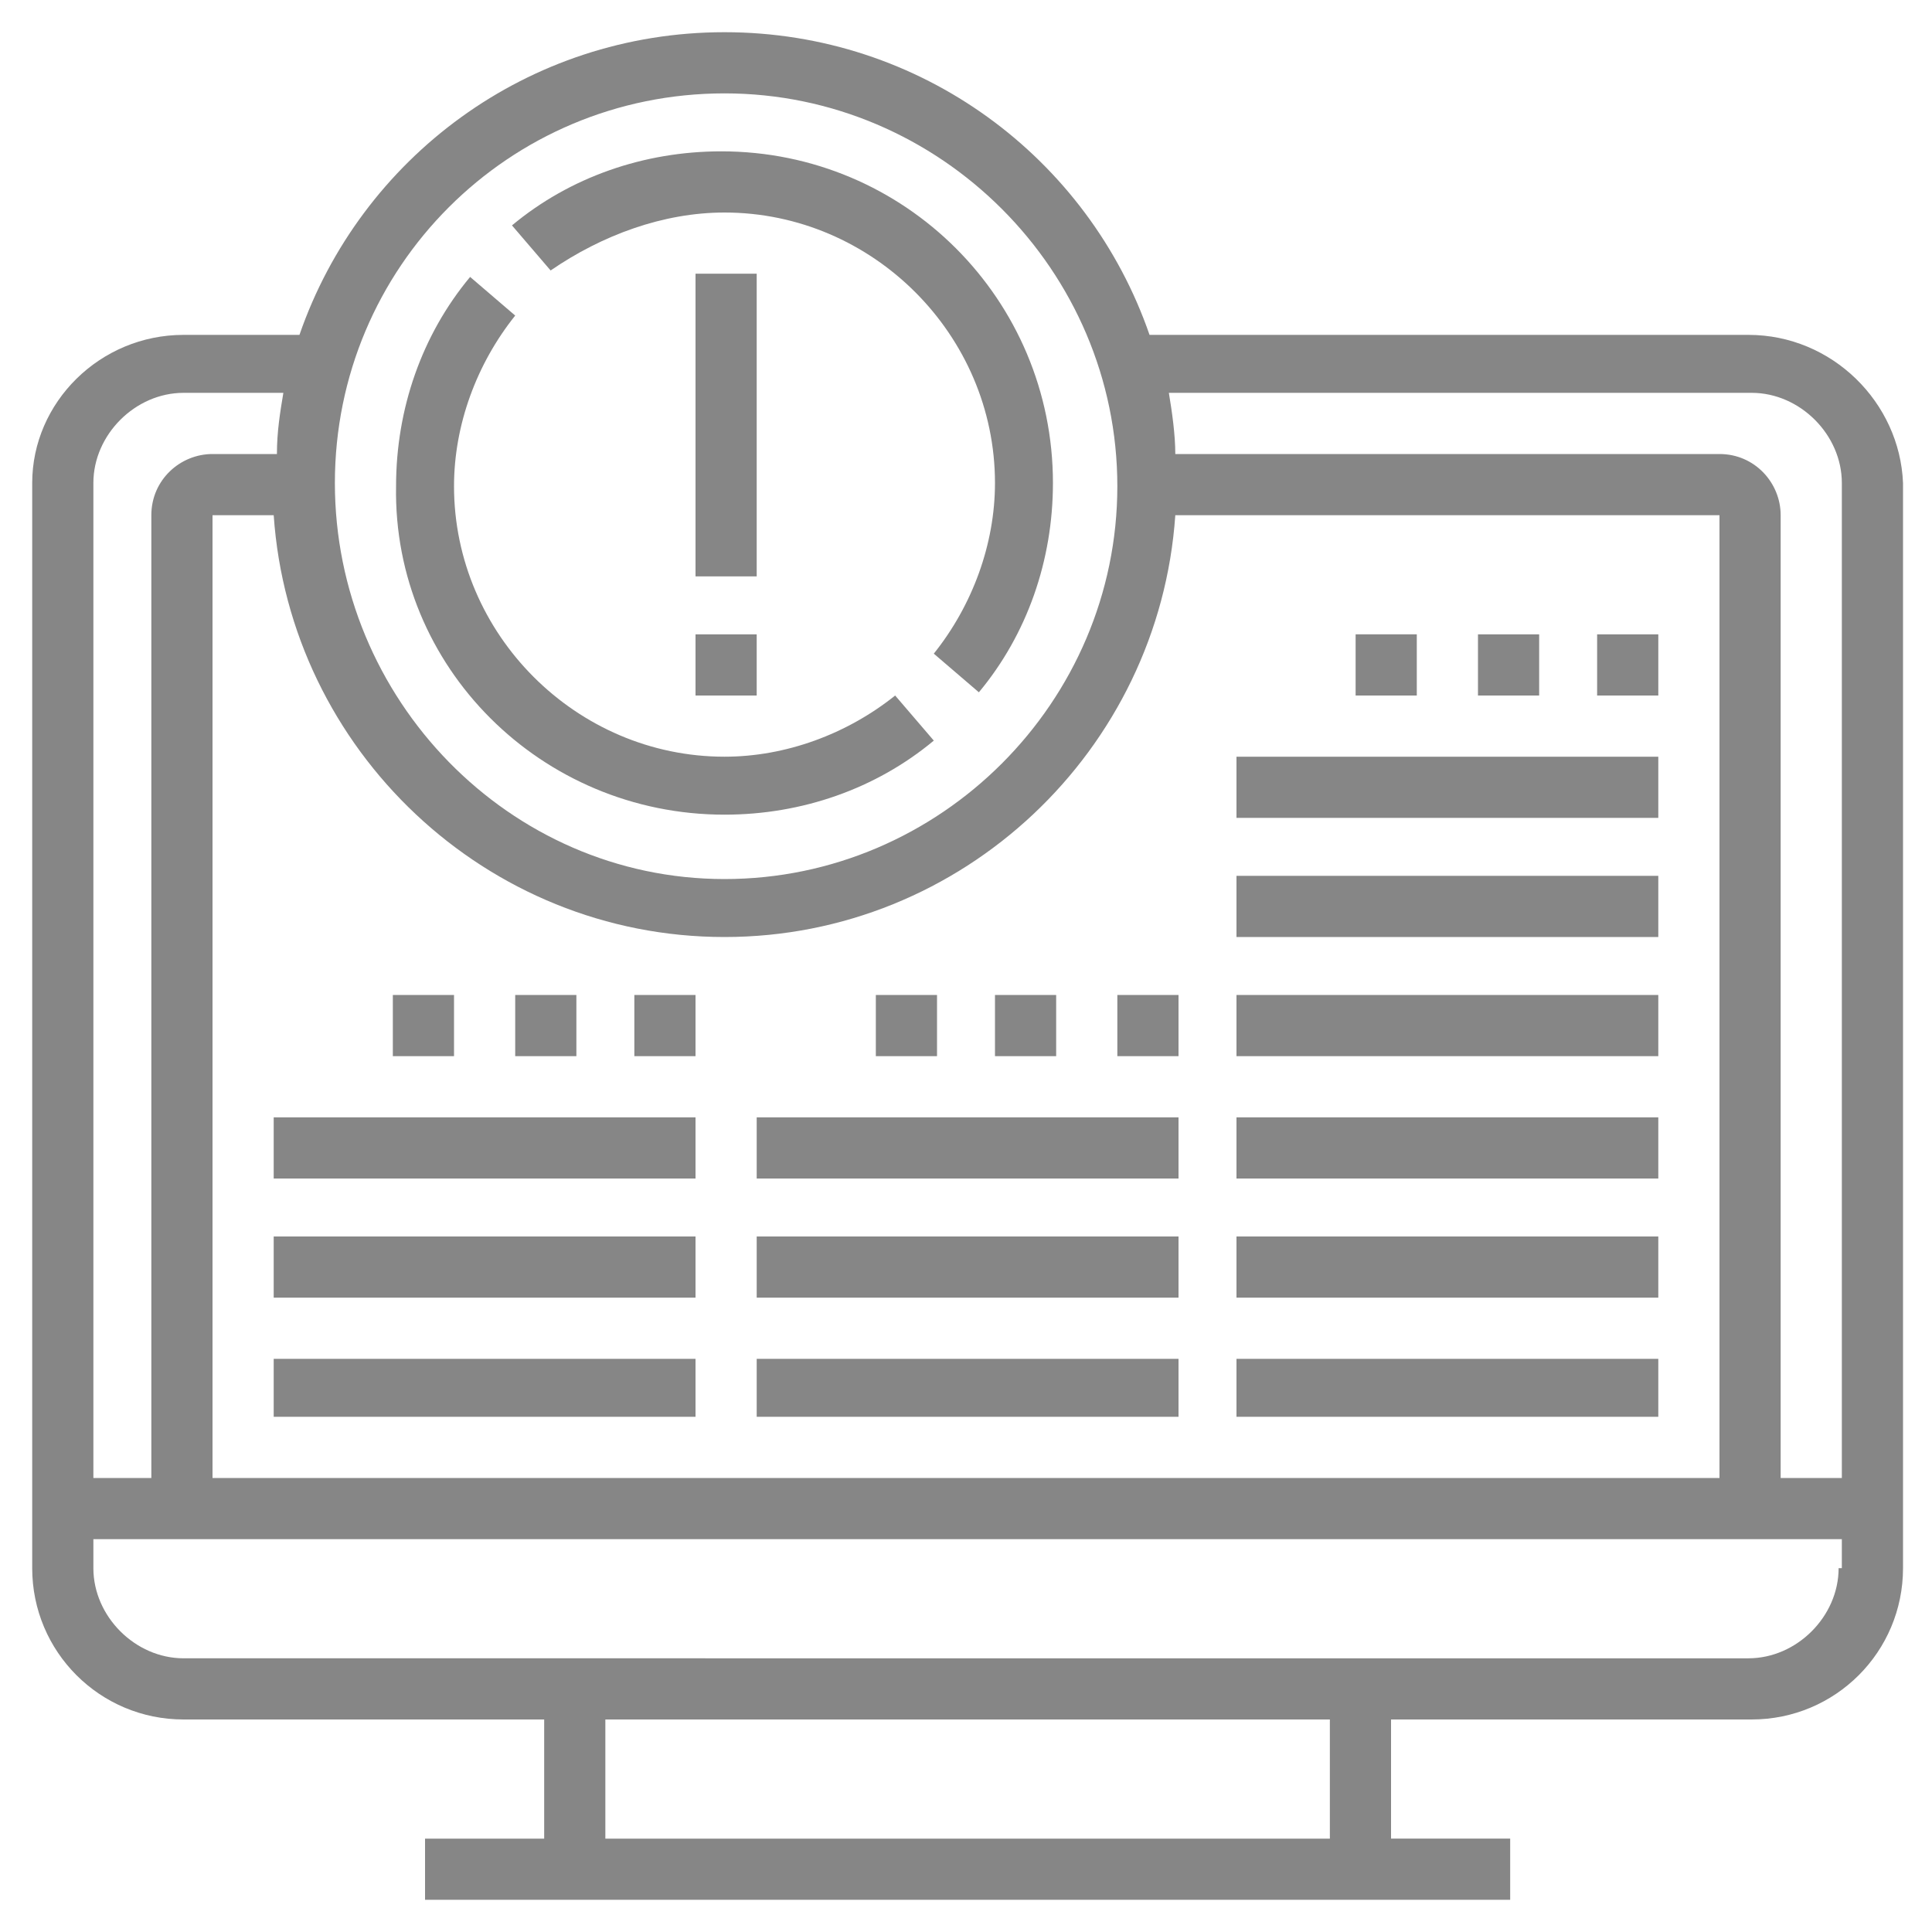 <?xml version="1.0" encoding="utf-8"?>
<!-- Generator: Adobe Illustrator 23.0.2, SVG Export Plug-In . SVG Version: 6.00 Build 0)  -->
<svg version="1.1" id="Layer_1" xmlns="http://www.w3.org/2000/svg" xmlns:xlink="http://www.w3.org/1999/xlink" x="0px" y="0px"
	 viewBox="0 0 60 60" style="enable-background:new 0 0 60 60;" xml:space="preserve">
<style type="text/css">
	.st0{fill:#868686;}
</style>
<path class="st0" d="M54.3,10.4H35.7C33.8,4.9,28.6,1,22.5,1S11.2,4.9,9.3,10.4H5.7C3.1,10.4,1,12.5,1,15v33.7
	c0,2.6,2.1,4.7,4.7,4.7h11.2v3.7h-3.7V59h33.7v-1.9h-3.7v-3.7h11.2c2.6,0,4.7-2.1,4.7-4.7V15C59,12.5,56.9,10.4,54.3,10.4z M53.4,16
	v29.9H6.6V16h1.9c0.5,7.3,6.6,13.1,14,13.1S36,23.3,36.5,16H53.4z M22.5,2.9c6.7,0,12.2,5.5,12.2,12.2s-5.5,12.2-12.2,12.2
	S10.4,21.7,10.4,15S15.8,2.9,22.5,2.9z M2.9,15c0-1.5,1.3-2.8,2.8-2.8h3.1c-0.1,0.6-0.2,1.2-0.2,1.9H6.6c-1,0-1.9,0.8-1.9,1.9v29.9
	H2.9V15z M41.2,57.1H18.8v-3.7h22.5V57.1z M57.1,48.7c0,1.5-1.3,2.8-2.8,2.8H5.7c-1.5,0-2.8-1.3-2.8-2.8v-0.9h54.3V48.7z M55.3,45.9
	V16c0-1-0.8-1.9-1.9-1.9H36.5c0-0.6-0.1-1.3-0.2-1.9h18.1c1.5,0,2.8,1.3,2.8,2.8v30.9H55.3z"/>
<path class="st0" d="M21.6,8.5h1.9v9.4h-1.9V8.5z"/>
<path class="st0" d="M21.6,19.7h1.9v1.9h-1.9V19.7z"/>
<path class="st0" d="M22.5,6.6c4.6,0,8.4,3.8,8.4,8.4c0,1.9-0.7,3.8-1.9,5.3l1.4,1.2c1.5-1.8,2.3-4.1,2.3-6.5
	c0-5.7-4.6-10.3-10.3-10.3c-2.4,0-4.7,0.8-6.5,2.3l1.2,1.4C18.7,7.3,20.6,6.6,22.5,6.6z"/>
<path class="st0" d="M22.5,25.3c2.4,0,4.7-0.8,6.5-2.3l-1.2-1.4c-1.5,1.2-3.4,1.9-5.3,1.9c-4.6,0-8.4-3.8-8.4-8.4
	c0-1.9,0.7-3.8,1.9-5.3l-1.4-1.2c-1.5,1.8-2.3,4.1-2.3,6.5C12.2,20.7,16.8,25.3,22.5,25.3z"/>
<path class="st0" d="M45.9,19.7h1.9v1.9h-1.9V19.7z"/>
<path class="st0" d="M49.6,19.7h1.9v1.9h-1.9V19.7z"/>
<path class="st0" d="M42.2,19.7H44v1.9h-1.9V19.7z"/>
<path class="st0" d="M30.9,30.9h1.9v1.9h-1.9V30.9z"/>
<path class="st0" d="M34.7,30.9h1.9v1.9h-1.9V30.9z"/>
<path class="st0" d="M27.2,30.9h1.9v1.9h-1.9V30.9z"/>
<path class="st0" d="M16,30.9h1.9v1.9H16V30.9z"/>
<path class="st0" d="M19.7,30.9h1.9v1.9h-1.9V30.9z"/>
<path class="st0" d="M12.2,30.9h1.9v1.9h-1.9V30.9z"/>
<path class="st0" d="M38.4,23.5h13.1v1.9H38.4V23.5z"/>
<path class="st0" d="M38.4,27.2h13.1v1.9H38.4V27.2z"/>
<path class="st0" d="M38.4,30.9h13.1v1.9H38.4V30.9z"/>
<path class="st0" d="M38.4,34.7h13.1v1.9H38.4V34.7z"/>
<path class="st0" d="M38.4,38.4h13.1v1.9H38.4V38.4z"/>
<path class="st0" d="M38.4,42.2h13.1V44H38.4V42.2z"/>
<path class="st0" d="M23.5,34.7h13.1v1.9H23.5V34.7z"/>
<path class="st0" d="M23.5,38.4h13.1v1.9H23.5V38.4z"/>
<path class="st0" d="M23.5,42.2h13.1V44H23.5V42.2z"/>
<path class="st0" d="M8.5,34.7h13.1v1.9H8.5V34.7z"/>
<path class="st0" d="M8.5,38.4h13.1v1.9H8.5V38.4z"/>
<path class="st0" d="M8.5,42.2h13.1V44H8.5V42.2z"/>
</svg>
